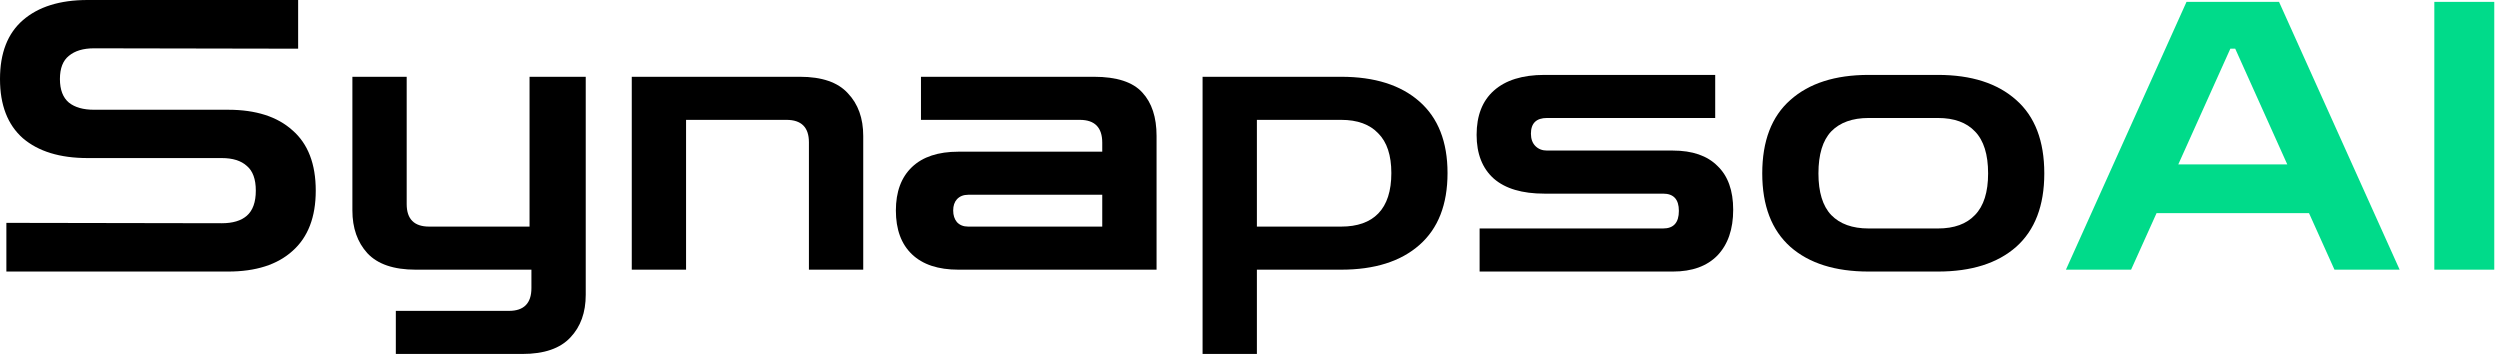<svg width="160" height="23" viewBox="0 0 160 23" fill="none" xmlns="http://www.w3.org/2000/svg">
<path d="M155.797 17.259V0.12H159.633V17.259H155.797Z" fill="#00DB8A"/>
<path d="M132.219 17.259L139.937 0.12H145.858L153.577 17.259H149.406L147.776 13.639H138.02L136.39 17.259H132.219ZM139.41 10.523H146.386L143.054 3.116H142.742L139.41 10.523Z" fill="#00DB8A"/>
<path d="M119.592 17.379C117.451 17.379 115.781 16.852 114.582 15.797C113.384 14.726 112.784 13.16 112.784 11.099C112.784 9.021 113.384 7.455 114.582 6.4C115.781 5.33 117.451 4.794 119.592 4.794H124.027C126.168 4.794 127.838 5.33 129.037 6.4C130.235 7.455 130.835 9.021 130.835 11.099C130.835 13.16 130.235 14.726 129.037 15.797C127.838 16.852 126.168 17.379 124.027 17.379H119.592ZM119.592 14.622H124.027C125.066 14.622 125.857 14.335 126.4 13.759C126.959 13.184 127.239 12.297 127.239 11.099C127.239 9.884 126.959 8.989 126.4 8.414C125.857 7.839 125.066 7.551 124.027 7.551H119.592C118.553 7.551 117.754 7.839 117.195 8.414C116.652 8.989 116.38 9.884 116.38 11.099C116.38 12.297 116.652 13.184 117.195 13.759C117.754 14.335 118.553 14.622 119.592 14.622Z" fill="black"/>
<path d="M94.695 17.379V14.622H106.441C107.112 14.622 107.448 14.247 107.448 13.496C107.448 12.761 107.112 12.393 106.441 12.393H98.842C97.42 12.393 96.341 12.073 95.606 11.434C94.871 10.779 94.503 9.844 94.503 8.63C94.503 7.399 94.871 6.456 95.606 5.801C96.357 5.13 97.436 4.794 98.842 4.794H109.773V7.551H99.01C98.323 7.551 97.979 7.886 97.979 8.558C97.979 8.893 98.075 9.157 98.267 9.349C98.459 9.54 98.706 9.636 99.01 9.636H107.064C108.311 9.636 109.262 9.964 109.917 10.619C110.588 11.258 110.924 12.193 110.924 13.424C110.924 14.67 110.588 15.645 109.917 16.348C109.246 17.035 108.295 17.379 107.064 17.379H94.695Z" fill="black"/>
<path d="M76.965 22.653V4.914H85.834C87.976 4.914 89.646 5.441 90.844 6.496C92.043 7.551 92.642 9.077 92.642 11.075C92.642 13.088 92.043 14.622 90.844 15.677C89.646 16.732 87.976 17.259 85.834 17.259H80.441V22.653H76.965ZM85.834 7.671H80.441V14.502H85.834C86.873 14.502 87.664 14.223 88.208 13.664C88.767 13.088 89.046 12.225 89.046 11.075C89.046 9.94 88.767 9.093 88.208 8.534C87.664 7.958 86.873 7.671 85.834 7.671Z" fill="black"/>
<path d="M61.339 17.259C60.045 17.259 59.054 16.932 58.367 16.276C57.68 15.621 57.336 14.686 57.336 13.472C57.336 12.273 57.68 11.346 58.367 10.691C59.054 10.036 60.045 9.708 61.339 9.708H70.544V9.133C70.544 8.158 70.065 7.671 69.106 7.671H58.942V4.914H70.017C71.471 4.914 72.502 5.25 73.109 5.921C73.716 6.576 74.02 7.503 74.02 8.701V17.259H61.339ZM61.962 14.502H70.544V12.465H61.962C61.659 12.465 61.419 12.561 61.243 12.753C61.084 12.928 61.004 13.168 61.004 13.472C61.004 13.775 61.084 14.023 61.243 14.215C61.419 14.407 61.659 14.502 61.962 14.502Z" fill="black"/>
<path d="M40.433 17.259V4.914H51.196C52.602 4.914 53.625 5.266 54.264 5.969C54.919 6.656 55.247 7.567 55.247 8.701V17.259H51.771V9.109C51.771 8.15 51.291 7.671 50.333 7.671H43.908V17.259H40.433Z" fill="black"/>
<path d="M25.333 22.653V19.896H32.572C33.531 19.896 34.011 19.409 34.011 18.434V17.259H26.604C25.197 17.259 24.167 16.908 23.511 16.204C22.872 15.501 22.553 14.59 22.553 13.472V4.914H26.028V13.064C26.028 14.023 26.508 14.502 27.467 14.502H33.891V4.914H37.487V18.865C37.487 20 37.159 20.911 36.504 21.598C35.849 22.301 34.826 22.653 33.435 22.653H25.333Z" fill="black"/>
<path d="M0.408 17.379V14.263L14.191 14.287C14.894 14.287 15.429 14.127 15.797 13.807C16.18 13.472 16.372 12.936 16.372 12.201C16.372 11.466 16.18 10.939 15.797 10.619C15.429 10.284 14.894 10.116 14.191 10.116H5.609C3.835 10.116 2.453 9.692 1.462 8.845C0.487 7.982 0 6.72 0 5.058C0 3.396 0.487 2.141 1.462 1.294C2.453 0.431 3.835 0 5.609 0H19.081V3.116L6.017 3.092C5.33 3.092 4.794 3.252 4.411 3.572C4.027 3.875 3.835 4.371 3.835 5.058C3.835 5.745 4.027 6.248 4.411 6.568C4.794 6.872 5.33 7.024 6.017 7.024H14.598C16.372 7.024 17.747 7.463 18.721 8.342C19.712 9.205 20.208 10.491 20.208 12.201C20.208 13.895 19.712 15.182 18.721 16.061C17.747 16.94 16.372 17.379 14.598 17.379H0.408Z" fill="black"/>
</svg>
